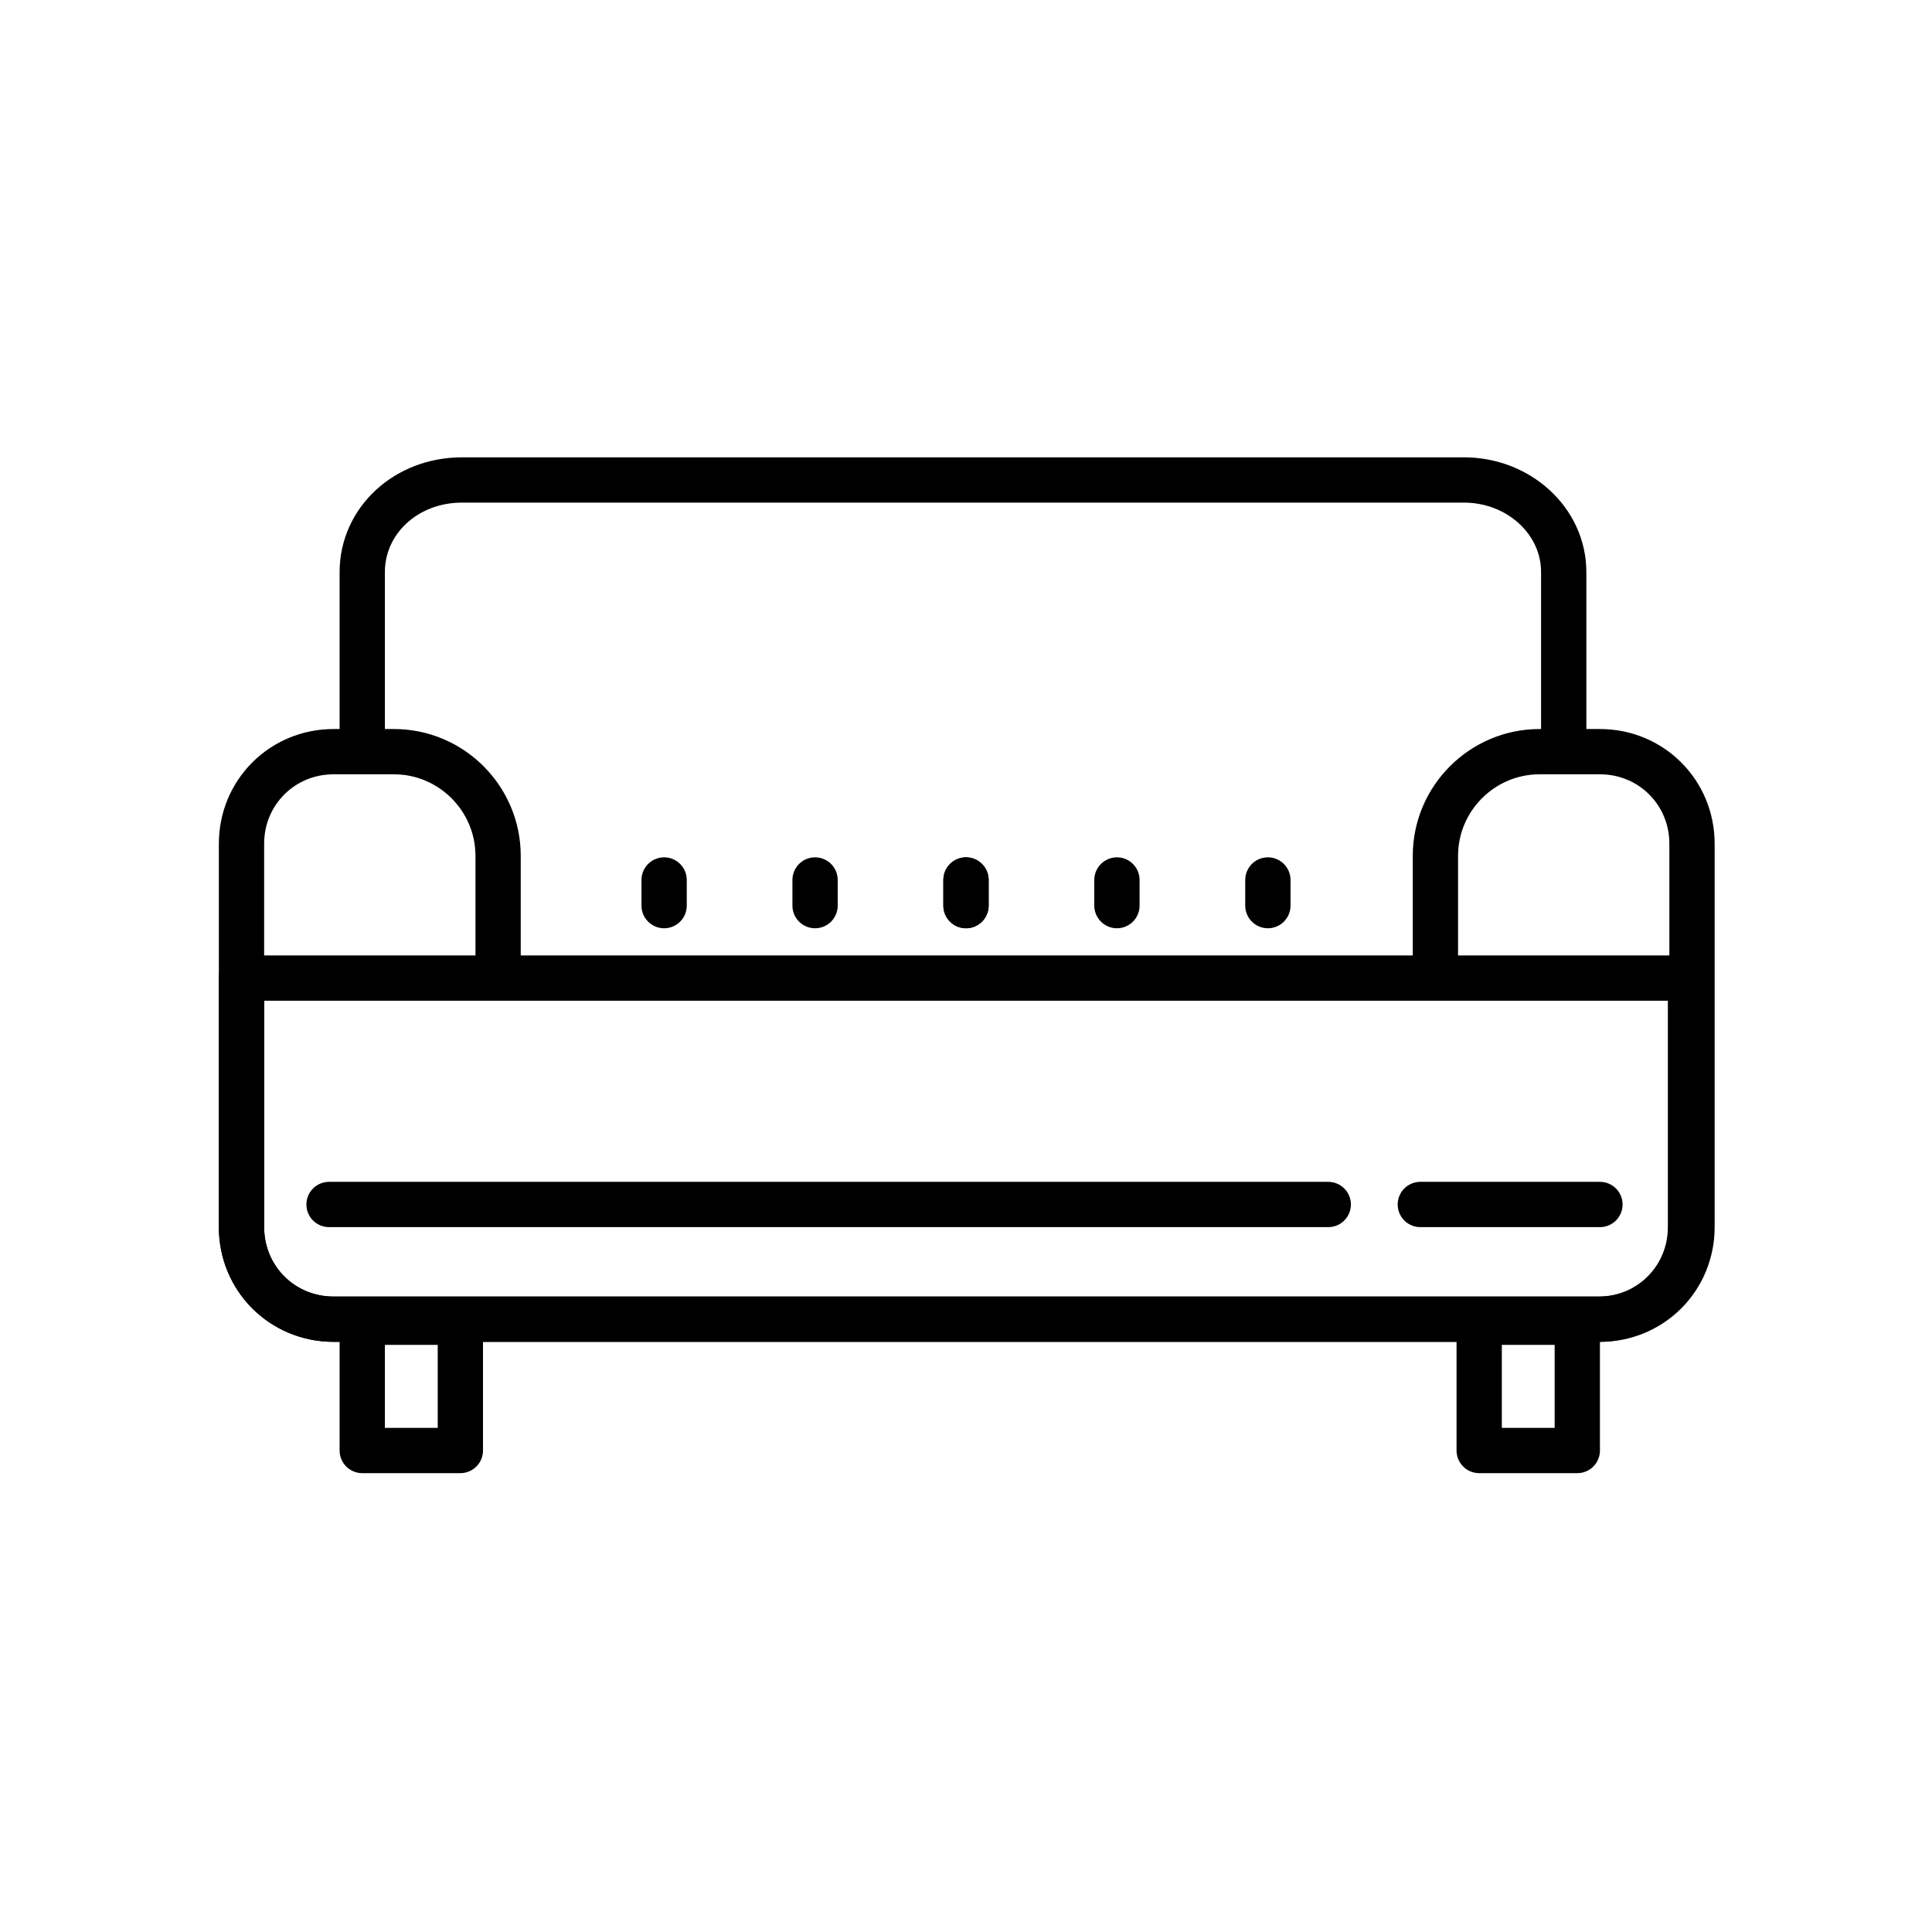 <?xml version="1.0" encoding="UTF-8"?> <svg xmlns="http://www.w3.org/2000/svg" viewBox="0 0 128 128"><g id="Layer_1" display="none"><g id="XMLID_1002_" display="inline" fill="none" stroke="#000" stroke-miterlimit="10" stroke-width=".1"><path id="XMLID_1065_" d="m0 0h128v128h-128z"></path><path id="XMLID_1064_" d="m0 124h128"></path><path id="XMLID_1063_" d="m0 120h128"></path><path id="XMLID_1062_" d="m0 116h128"></path><path id="XMLID_1061_" d="m0 112h128"></path><path id="XMLID_1060_" d="m0 108h128"></path><path id="XMLID_1059_" d="m0 104h128"></path><path id="XMLID_1058_" d="m0 100h128"></path><path id="XMLID_1057_" d="m0 96h128"></path><path id="XMLID_1056_" d="m0 92h128"></path><path id="XMLID_1055_" d="m0 88h128"></path><path id="XMLID_1054_" d="m0 84h128"></path><path id="XMLID_1053_" d="m0 80h128"></path><path id="XMLID_1052_" d="m0 76h128"></path><path id="XMLID_1051_" d="m0 72h128"></path><path id="XMLID_1050_" d="m0 68h128"></path><path id="XMLID_1049_" d="m0 64h128"></path><path id="XMLID_1048_" d="m0 60h128"></path><path id="XMLID_1047_" d="m0 56h128"></path><path id="XMLID_1046_" d="m0 52h128"></path><path id="XMLID_1045_" d="m0 48h128"></path><path id="XMLID_1044_" d="m0 44h128"></path><path id="XMLID_1043_" d="m0 40h128"></path><path id="XMLID_1042_" d="m0 36h128"></path><path id="XMLID_1041_" d="m0 32h128"></path><path id="XMLID_1040_" d="m0 28h128"></path><path id="XMLID_1039_" d="m0 24h128"></path><path id="XMLID_1038_" d="m0 20h128"></path><path id="XMLID_1037_" d="m0 16h128"></path><path id="XMLID_1036_" d="m0 12h128"></path><path id="XMLID_1035_" d="m0 8h128"></path><path id="XMLID_1034_" d="m0 4h128"></path><path id="XMLID_1033_" d="m124 0v128"></path><path id="XMLID_1032_" d="m120 0v128"></path><path id="XMLID_1031_" d="m116 0v128"></path><path id="XMLID_1030_" d="m112 0v128"></path><path id="XMLID_1029_" d="m108 0v128"></path><path id="XMLID_1028_" d="m104 0v128"></path><path id="XMLID_1027_" d="m100 0v128"></path><path id="XMLID_1026_" d="m96 0v128"></path><path id="XMLID_1025_" d="m92 0v128"></path><path id="XMLID_1024_" d="m88 0v128"></path><path id="XMLID_1023_" d="m84 0v128"></path><path id="XMLID_1022_" d="m80 0v128"></path><path id="XMLID_1021_" d="m76 0v128"></path><path id="XMLID_1020_" d="m72 0v128"></path><path id="XMLID_1019_" d="m68 0v128"></path><path id="XMLID_1018_" d="m64 0v128"></path><path id="XMLID_1017_" d="m60 0v128"></path><path id="XMLID_1016_" d="m56 0v128"></path><path id="XMLID_1015_" d="m52 0v128"></path><path id="XMLID_1014_" d="m48 0v128"></path><path id="XMLID_1013_" d="m44 0v128"></path><path id="XMLID_1012_" d="m40 0v128"></path><path id="XMLID_1011_" d="m36 0v128"></path><path id="XMLID_1010_" d="m32 0v128"></path><path id="XMLID_1009_" d="m28 0v128"></path><path id="XMLID_1008_" d="m24 0v128"></path><path id="XMLID_1007_" d="m20 0v128"></path><path id="XMLID_1006_" d="m16 0v128"></path><path id="XMLID_1005_" d="m12 0v128"></path><path id="XMLID_1004_" d="m8 0v128"></path><path id="XMLID_1003_" d="m4 0v128"></path></g></g><g id="Layer_2" display="none"></g><g id="Layer_3"><g id="art_board_13" style="fill:none;stroke:#000;stroke-width:3;stroke-linecap:round;stroke-linejoin:round;stroke-miterlimit:10"><path id="XMLID_3690_" d="m105.9 87.4h-83.8c-3.4 0-6.1-2.7-6.1-6.1v-16.5h96v16.5c0 3.4-2.7 6.1-6.1 6.1z"></path><path id="XMLID_3691_" d="m33 63.8v-7.1c0-3.8-3.1-6.9-6.9-6.9h-4c-3.4 0-6.1 2.7-6.1 6.1v25.4c0 3.4 2.7 6.1 6.1 6.1h83.9c3.4 0 6.1-2.7 6.1-6.1v-25.4c0-3.4-2.7-6.1-6.1-6.1h-4c-3.8 0-6.9 3.1-6.9 6.9v7.1"></path><path id="XMLID_3692_" d="m21.8 79.8h66.2"></path><path id="XMLID_3693_" d="m94.1 79.8h11.9"></path><path id="XMLID_3694_" d="m24 87.6h6.5v8.5h-6.5z"></path><path id="XMLID_3695_" d="m98 87.6h6.5v8.5h-6.5z"></path><path id="XMLID_3696_" d="m24 48.9v-11c0-3.4 2.9-6.1 6.6-6.1h66.4c3.6 0 6.6 2.7 6.6 6.1v11"></path><path id="XMLID_3761_" d="m64 58.3v1.7"></path><path id="XMLID_3762_" d="m74 58.3v1.7"></path><path id="XMLID_3763_" d="m84 58.3v1.7"></path><path id="XMLID_3764_" d="m64 58.3v1.7"></path><path id="XMLID_3765_" d="m54 58.3v1.7"></path><path id="XMLID_3766_" d="m44 58.3v1.7"></path></g></g></svg> 